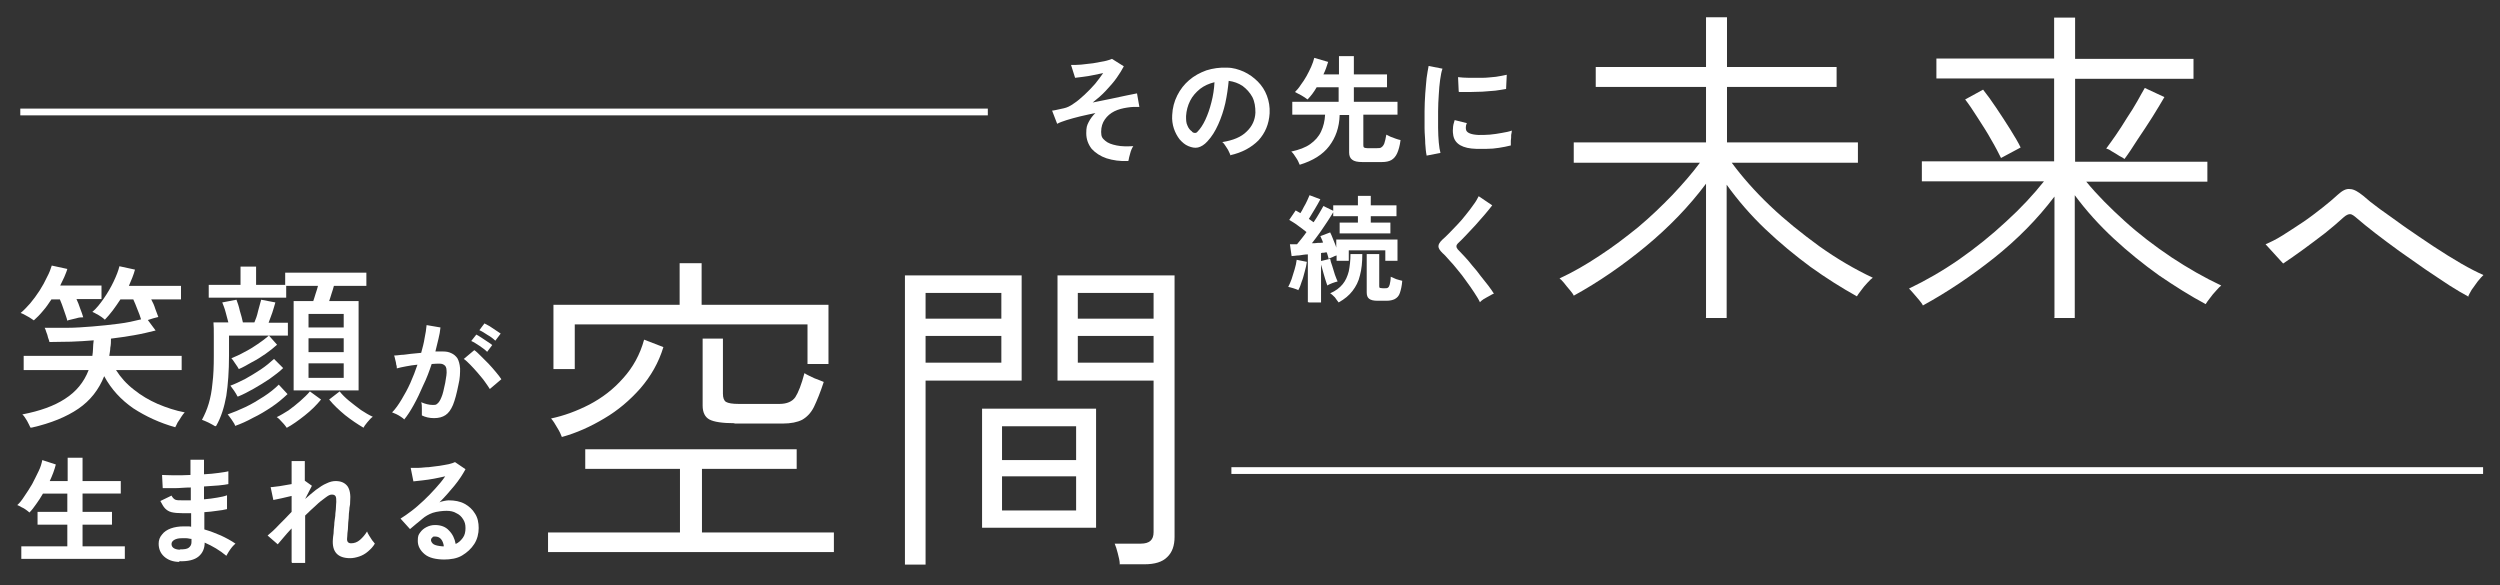 <?xml version="1.0" encoding="UTF-8"?>
<svg id="_レイヤー_1" data-name="レイヤー_1" xmlns="http://www.w3.org/2000/svg" version="1.1" viewBox="0 0 739 173">
  <rect x="0" y="0" width="739" height="173" fill="#333333" stroke="none"/>
  <!-- Generator: Adobe Illustrator 29.1.0, SVG Export Plug-In . SVG Version: 2.1.0 Build 142)  -->
  <defs>
    <style>
      .st0 {
        fill: #fff;
      }
    </style>
  </defs>
  <path class="st0" d="M131.6,165.4c-2.8,0-4.8-.5-6.1-1.6-1.3-1.1-2-2.4-2-3.9s.2-1.8.7-2.5c.5-.7,1.1-1.2,1.9-1.6.8-.4,1.6-.6,2.5-.6,1.7,0,3.1.5,4.1,1.6,1.1,1.1,1.7,2.4,2,4,.9-.4,1.5-1,2.1-1.8.6-.8.8-1.8.8-2.9s-.2-1.8-.7-2.6c-.5-.8-1.1-1.4-2-1.8-.8-.5-1.8-.7-2.9-.7s-2.9.2-4.1.6c-1.1.4-2.2,1-3.1,1.8-.4.4-1,.8-1.7,1.4-.7.6-1.3,1.1-1.9,1.6l-2.8-3.1c1-.6,2.1-1.4,3.3-2.3,1.2-.9,2.4-2,3.6-3.1,1.2-1.1,2.3-2.3,3.4-3.5,1.1-1.2,2.1-2.4,2.9-3.6-1,.2-2.1.5-3.3.7-1.2.2-2.3.4-3.4.5-1.1.1-2,.2-2.7.3l-.8-4c.6,0,1.4,0,2.3,0,.9,0,2-.2,3-.2,1.1-.1,2.1-.3,3.2-.4,1-.2,2-.3,2.8-.5.8-.2,1.4-.4,1.8-.6l3.1,2.1c-.8,1.5-1.9,3.2-3.3,4.9-1.4,1.7-2.8,3.3-4.4,4.9.4-.2.8-.3,1.3-.4.5-.1,1-.2,1.4-.2,1.8,0,3.4.3,4.7,1,1.3.7,2.4,1.7,3.1,2.9.8,1.2,1.1,2.7,1.1,4.3s-.4,3.3-1.3,4.7c-.9,1.4-2.1,2.5-3.6,3.4s-3.4,1.2-5.5,1.2ZM131.2,161.5c-.1-.9-.4-1.6-.8-2.1-.4-.5-1-.8-1.7-.8s-.7,0-.9.3c-.3.2-.4.5-.4.8s.3.9.8,1.2c.5.3,1.4.5,2.6.6,0,0,.1,0,.2,0h.2Z"/>
  <path class="st0" d="M86.2,166.1v-9.9c-.9.9-1.6,1.8-2.4,2.7-.7.8-1.3,1.5-1.7,2l-3-2.6c1-.8,2.1-1.8,3.3-3.1,1.2-1.2,2.5-2.5,3.8-3.9v-4.7c-1,.2-2,.5-3,.7-1,.2-1.8.4-2.4.5l-.8-3.8c.7,0,1.6-.2,2.7-.3,1.2-.2,2.3-.4,3.5-.6v-6.8h3.9v5.8h0s2.1,1.5,2.1,1.5l-2,3.9c1.1-1,2.2-1.9,3.2-2.7,1.1-.8,2.1-1.5,3.1-1.9,1-.5,1.9-.7,2.7-.7,1.6,0,2.7.5,3.5,1.5.7,1,1,2.5.8,4.7,0,.4,0,.9-.2,1.7,0,.7-.2,1.5-.2,2.4,0,.9-.2,1.8-.2,2.7,0,.9-.1,1.7-.2,2.4,0,.7-.1,1.2-.1,1.5-.1,1,.3,1.5,1.2,1.5s1.8-.3,2.6-1c.8-.7,1.5-1.5,2.1-2.5.1.3.3.7.6,1.2.3.5.6.9.9,1.4.3.4.6.7.8,1-.5.9-1.2,1.6-2,2.3s-1.7,1.2-2.6,1.5c-.9.3-1.8.5-2.7.5-3.7,0-5.4-1.9-5.1-5.6,0-.4.1-.9.2-1.7,0-.8.1-1.6.2-2.5,0-.9.2-1.8.3-2.7,0-.9.2-1.7.2-2.5,0-.7.1-1.3.1-1.6,0-.8,0-1.3-.2-1.7-.2-.3-.5-.5-1.1-.5s-1.1.3-1.9.9c-.8.6-1.8,1.3-2.8,2.3-1,.9-2.1,1.9-3.2,3v14h-3.9Z"/>
  <path class="st0" d="M53.1,166.1c-2,0-3.5-.6-4.6-1.6-1.1-1-1.6-2.3-1.6-3.8,0-1,.3-1.9,1-2.7.6-.8,1.5-1.4,2.6-1.8,1.1-.4,2.4-.6,3.8-.6.4,0,.8,0,1.1,0,.4,0,.7,0,1.1.1v-4c-.5,0-.9,0-1.3,0h-1.2c-1.4,0-2.5-.1-3.3-.3-.8-.2-1.4-.6-1.9-1.1-.5-.5-.9-1.3-1.4-2.2l3.3-1.6c.3.6.7,1,1.1,1.2.4.2,1.2.2,2.3.2h1.1c.4,0,.8,0,1.2,0,0-.6,0-1.3,0-1.9,0-.6,0-1.3,0-1.9-1.7,0-3.3.2-4.8.2-1.5,0-2.7,0-3.5,0l-.2-3.9c.8,0,2,.1,3.5.1,1.5,0,3.2,0,4.9-.1,0-.8,0-1.6,0-2.4v-2.1h4v2c0,.7,0,1.5,0,2.3,1.6-.1,3-.2,4.3-.4,1.3-.2,2.3-.3,2.9-.5v3.8c-.6.1-1.6.3-2.9.4-1.3.1-2.7.2-4.3.3,0,.6,0,1.3,0,1.9,0,.6,0,1.2,0,1.9,1.4-.1,2.7-.3,3.9-.5,1.2-.2,2.2-.4,2.9-.7v4.1c-.9.2-1.9.4-3,.5-1.2.2-2.4.3-3.7.4,0,.9,0,1.8,0,2.7,0,.9,0,1.7,0,2.4,1.7.5,3.3,1.1,4.9,1.8,1.5.7,3,1.5,4.3,2.4-.3.2-.6.6-1,1-.3.4-.7.9-1,1.4-.3.5-.5.9-.7,1.2-1.9-1.6-4.1-2.9-6.4-3.9,0,1.7-.6,3.1-1.8,4.1-1.2,1-3.1,1.5-5.8,1.4ZM53.2,162.4c1.2,0,2.1-.1,2.6-.5.5-.4.8-.9.8-1.6v-1c-.5,0-1-.2-1.5-.2-.5,0-.9,0-1.4,0-1,0-1.7.2-2.2.5-.5.3-.8.7-.8,1.2,0,1,.8,1.6,2.4,1.7Z"/>
  <path class="st0" d="M6.3,165.2v-3.7h13.6v-6.4h-8.8v-3.8h8.8v-5.4h-7.2c-.6,1.1-1.3,2.1-2,3.1-.7,1-1.3,1.8-2,2.5-.2-.2-.6-.5-1-.8-.4-.3-.9-.6-1.4-.8-.5-.3-.9-.5-1.2-.6.7-.6,1.4-1.5,2.1-2.6.8-1.1,1.5-2.3,2.3-3.6.7-1.3,1.3-2.6,1.9-3.8.6-1.2.9-2.3,1.1-3.3l4,1.3c-.4,1.6-1,3.2-1.8,4.9h5.3v-6.9h4.4v6.9h11.3v3.7h-11.3v5.4h8.7v3.8h-8.7v6.4h12.5v3.7H6.3Z"/>
  <path class="st0" d="M119.5,124c-.2-.2-.5-.5-1-.8s-.9-.6-1.4-.8-.9-.4-1.2-.5c1-1,1.9-2.3,2.8-3.8.9-1.5,1.8-3.1,2.6-4.9.8-1.8,1.5-3.6,2.1-5.4-1.2.1-2.3.3-3.4.5-1.1.2-2,.4-2.7.6,0-.3,0-.7-.2-1.2,0-.5-.2-1-.3-1.5-.1-.5-.2-.9-.3-1.1.5,0,1.2-.1,2.1-.2.9,0,1.8-.2,2.8-.3,1-.1,2.1-.2,3.1-.3.4-1.5.8-2.9,1-4.3.3-1.4.5-2.7.6-3.9l4.1.7c-.1,1.1-.3,2.2-.6,3.4-.3,1.2-.6,2.4-.9,3.7.5,0,.9,0,1.2,0,.4,0,.7,0,1,0,.9,0,1.7.1,2.5.5.7.3,1.3.8,1.8,1.5.4.7.7,1.7.8,3,0,1.3,0,2.9-.5,4.9-.5,2.5-1,4.4-1.6,5.9-.6,1.4-1.3,2.4-2.2,3-.9.6-2,.9-3.4.9s-2.6-.3-3.6-.8c0-.6,0-1.2,0-2,0-.8,0-1.4-.2-1.9,1.2.5,2.3.8,3.4.8s1-.1,1.4-.4c.4-.3.8-.9,1.2-1.9.4-.9.7-2.3,1.1-4.2.3-1.7.5-2.9.4-3.7,0-.8-.3-1.4-.7-1.6-.4-.3-.8-.4-1.4-.4s-1.4,0-2.3.1c-.7,2.1-1.5,4.3-2.5,6.3-.9,2.1-1.8,4-2.8,5.8-1,1.8-1.9,3.2-2.9,4.4ZM144.8,115c-.4-.6-.9-1.4-1.5-2.2-.6-.9-1.4-1.7-2.1-2.6-.8-.9-1.5-1.7-2.2-2.4-.7-.7-1.3-1.3-1.9-1.7l3.1-2.6c.6.4,1.2,1,1.9,1.7.7.7,1.5,1.5,2.3,2.3.8.8,1.5,1.7,2.2,2.5.7.8,1.2,1.5,1.6,2.1l-3.3,2.8ZM146.4,100.7c-.6-.6-1.4-1.2-2.3-1.7-.9-.6-1.7-1.1-2.4-1.4l1.5-2c.4.2.9.5,1.5.8.6.4,1.2.8,1.8,1.2.6.4,1.1.7,1.5,1l-1.5,2ZM144,104c-.6-.6-1.4-1.2-2.3-1.8-.9-.6-1.7-1.1-2.4-1.4l1.5-1.9c.4.2.9.5,1.5.9.6.4,1.2.8,1.8,1.2.6.4,1.1.7,1.4,1l-1.5,2Z"/>
  <path class="st0" d="M86.8,115.4v-26.4h5.8c.2-.7.5-1.4.7-2.2.3-.8.5-1.6.7-2.3h-9.4v3.5h-22.9v-3.8h9.4v-5.4h4.6v5.4h8.6v-3.6h24v3.9h-9.6c-.2.7-.4,1.5-.7,2.3-.2.8-.5,1.5-.7,2.2h8.7v26.4h-19.2ZM63.6,126c-.5-.3-1.2-.7-2-1.1-.8-.4-1.4-.6-1.9-.8.8-1.5,1.5-3.1,2-4.8.5-1.7.9-3.7,1.1-6,.3-2.3.4-5,.4-8s0-3.9,0-5.8c0-1.9,0-3.3-.1-4.2h4.4c-.2-.8-.5-1.8-.8-3-.3-1.2-.7-2.1-1-2.9l4.2-.8c.3.8.7,1.9,1,3.3.4,1.3.7,2.4.9,3.4h3.4c.4-.9.8-2,1.1-3.4.4-1.4.7-2.5.9-3.3l4.2.8c-.2.9-.6,1.9-.9,3-.4,1.1-.8,2.1-1.1,3h5.7v3.8h-5.6l2.4,2.7c-1,.9-2.1,1.8-3.4,2.7-1.3.9-2.7,1.8-4.1,2.5-1.4.8-2.6,1.5-3.8,2-.2-.4-.6-1-1.1-1.7-.5-.8-.9-1.3-1.1-1.5,1.2-.5,2.4-1,3.8-1.8,1.4-.7,2.7-1.5,4-2.4,1.3-.9,2.4-1.7,3.3-2.5h-11.8v5.9c0,4.6-.3,8.6-.8,11.9-.6,3.3-1.5,6.3-3,8.9ZM69.5,125.8c-.1-.3-.3-.7-.6-1.1-.3-.5-.6-.9-.9-1.3-.3-.4-.5-.7-.7-.9,1.7-.6,3.4-1.3,5.3-2.2,1.9-.9,3.7-2,5.4-3.1,1.7-1.1,3.2-2.3,4.4-3.5l2.6,2.8c-1.4,1.3-2.9,2.6-4.7,3.8-1.8,1.2-3.6,2.3-5.5,3.2-1.8,1-3.6,1.8-5.3,2.4ZM70.2,117.2c-.2-.4-.5-1-1-1.7-.5-.7-.9-1.2-1.1-1.5,1.4-.5,2.8-1.2,4.4-2,1.6-.9,3.1-1.8,4.6-2.8,1.5-1,2.8-2.1,3.9-3.1l2.7,2.7c-1.1,1.1-2.5,2.1-4,3.2-1.5,1-3.1,2-4.7,2.9-1.6.9-3.1,1.7-4.6,2.3ZM84.8,126.5c-.3-.4-.7-1-1.4-1.7-.6-.7-1.1-1.2-1.6-1.5,1.1-.5,2.2-1.2,3.5-2,1.2-.9,2.4-1.8,3.5-2.8,1.1-1,2.1-1.9,2.8-2.8l3.3,2.4c-1.3,1.6-2.9,3.2-4.8,4.7-1.9,1.5-3.7,2.8-5.4,3.7ZM107.4,126.4c-1.7-1-3.5-2.2-5.4-3.7-1.8-1.5-3.4-3-4.7-4.6l3.1-2.4c.7.9,1.6,1.8,2.8,2.8,1.1.9,2.3,1.8,3.5,2.7,1.2.8,2.4,1.5,3.5,2-.5.3-1,.9-1.6,1.6-.6.7-1,1.3-1.2,1.7ZM91.2,111.7h10.4v-4.3h-10.4v4.3ZM91.2,104.1h10.4v-4.1h-10.4v4.1ZM91.2,96.8h10.4v-4h-10.4v4Z"/>
  <path class="st0" d="M9,126.4c-.2-.5-.6-1.2-1-2-.5-.8-.9-1.5-1.4-1.9,5.2-1,9.4-2.5,12.6-4.6,3.3-2.1,5.6-4.9,7-8.5H7v-4.2h20.3c.1-.7.2-1.5.2-2.2,0-.8.1-1.6.2-2.4-2.2.2-4.4.3-6.7.4-2.2,0-4.4.1-6.4.1,0-.3-.2-.7-.4-1.3-.1-.6-.3-1.1-.5-1.6-.2-.6-.3-1-.5-1.3,1.9,0,4.1,0,6.6,0,2.5,0,5-.2,7.6-.4,2.6-.2,5.2-.5,7.6-.8,2.5-.3,4.7-.8,6.7-1.3-.3-.9-.6-1.9-1.1-3-.4-1.1-.8-2-1.2-2.9h-3.8c-.7,1.1-1.5,2.2-2.3,3.3-.8,1-1.5,1.9-2.3,2.7-.2-.2-.6-.5-1-.8-.5-.3-1-.7-1.5-.9-.5-.3-.9-.5-1.2-.6,1.2-1,2.3-2.4,3.4-4,1.1-1.6,2.1-3.3,2.9-5,.8-1.7,1.4-3.2,1.7-4.5l4.6,1c-.2.8-.5,1.6-.8,2.4-.3.8-.7,1.6-1,2.4h15.4v4h-8.8c.5.9.9,1.8,1.2,2.8.4,1,.7,1.8.9,2.4-.9.2-1.9.5-3.1.9l2.3,3.1c-2,.5-4.1,1-6.4,1.4-2.2.4-4.5.7-6.8,1,0,.9,0,1.8-.2,2.7,0,.8-.2,1.6-.3,2.4h21.4v4.2h-19.4c1.4,2.2,3.1,4.1,5.3,5.8,2.1,1.7,4.5,3.1,7,4.2,2.6,1.1,5.3,2,8,2.5-.3.3-.6.7-1,1.3-.4.6-.7,1.2-1.1,1.7-.3.6-.5,1.1-.7,1.4-4.6-1.3-8.7-3.2-12.4-5.6-3.6-2.5-6.5-5.6-8.6-9.5-1.6,4-4.1,7.2-7.6,9.6-3.5,2.4-8.1,4.3-13.8,5.6ZM19.9,94.8c-.2-.9-.6-1.9-1-3.1-.4-1.2-.8-2.3-1.2-3.2h-2.5c-.8,1.2-1.6,2.4-2.5,3.4-.9,1.1-1.8,2-2.7,2.8-.5-.3-1.1-.8-1.9-1.2-.8-.5-1.5-.8-2-1,.9-.7,1.8-1.7,2.8-2.8,1-1.2,1.9-2.4,2.8-3.8.9-1.4,1.6-2.7,2.2-4,.7-1.3,1.1-2.4,1.4-3.4l4.6,1c-.2.8-.6,1.6-.9,2.4-.4.8-.8,1.7-1.2,2.5h12.2v4h-7.4c.4.9.8,1.8,1.1,2.8.4,1,.7,1.9.9,2.6-.5,0-1.2,0-2.1.3-.9.2-1.6.4-2.1.5-.1,0-.2.1-.3.1Z"/>
  <path class="st0" d="M331,166.7c0-.9-.3-2-.6-3.2-.3-1.2-.6-2.1-.9-2.8h7.7c2.6,0,3.8-1.1,3.8-3.4v-44.8h-28.4v-31.1h34.6v77.3c0,2.6-.7,4.6-2.2,6-1.4,1.4-3.6,2.1-6.7,2.1h-7.4ZM267.5,166.9v-85.5h34.5v31.1h-28.4v54.4h-6.1ZM290.3,156v-35.2h33.7v35.2h-33.7ZM296.2,150.9h21.9v-10.1h-21.9v10.1ZM296.2,136h21.9v-10h-21.9v10ZM273.6,107.2h22.4v-7.9h-22.4v7.9ZM318.6,107.2h22.4v-7.9h-22.4v7.9ZM273.6,94.2h22.4v-7.6h-22.4v7.6ZM318.6,94.2h22.4v-7.6h-22.4v7.6Z"/>
  <path class="st0" d="M162,163.2v-5.8h39v-18.8h-28v-5.8h62.5v5.8h-28v18.8h39v5.8h-84.4ZM163.6,109.1v-19h37.3v-12.3h6.5v12.3h37.5v17.5h-6.2v-11.7h-68.8v13.2h-6.3ZM217.1,125.1c-3.6,0-6.1-.4-7.4-1.1-1.3-.7-2-2.1-2-4.1v-19.8h6v16.3c0,1.2.3,2,.9,2.4.7.4,1.9.6,3.8.6h12c2.2,0,3.8-.7,4.7-2,.9-1.4,1.8-3.7,2.7-7.1.7.5,1.7.9,2.9,1.5,1.2.5,2.2.8,2.8,1.1-1,3.1-2,5.5-2.9,7.4-.9,1.8-2.1,3-3.5,3.8-1.4.7-3.3,1.1-5.7,1.1h-14.3ZM166.1,129.2c-.3-.8-.7-1.7-1.4-2.8-.6-1.1-1.2-2-1.8-2.7,3.8-.8,7.6-2.2,11.3-4.1,3.8-2,7.1-4.5,10-7.8,2.9-3.2,5-7,6.2-11.4l5.7,2.2c-1.4,4.6-3.7,8.6-6.8,12.2-3.1,3.5-6.6,6.5-10.7,8.9-4,2.4-8.2,4.3-12.6,5.5Z"/>
  <path class="st0" d="M421.7,45.9c-.2-.9-.3-2.1-.4-3.5,0-1.4-.2-2.9-.2-4.5,0-1.6,0-3.3,0-5.1,0-1.7.1-3.4.2-5.1.1-1.7.3-3.2.4-4.6.2-1.4.4-2.6.6-3.6l4.1.8c-.3.8-.5,1.9-.7,3.3-.2,1.3-.3,2.8-.4,4.4-.1,1.6-.2,3.2-.2,4.9,0,1.7,0,3.3,0,4.9,0,1.6.1,3,.2,4.3.1,1.3.3,2.3.5,3.1l-4.1.8ZM436.4,44c-4-.1-6.3-1.4-6.8-3.9-.1-.6-.2-1.3-.1-2.1,0-.8.2-1.6.5-2.5l3.6.9c-.2.4-.3.8-.3,1.2,0,.3,0,.7.1.9.3.8,1.5,1.3,3.7,1.4,1,0,2.1,0,3.3-.1,1.2-.1,2.4-.3,3.5-.5,1.2-.2,2.2-.4,3-.7,0,.3-.1.8-.2,1.3,0,.6,0,1.1-.1,1.7,0,.6,0,1,0,1.4-1.1.3-2.3.5-3.5.7-1.2.2-2.4.3-3.6.3-1.2,0-2.2,0-3.2,0ZM431.2,27.1l-.2-4.3c.9.1,2,.2,3.2.2,1.3,0,2.6,0,4,0,1.4,0,2.7-.2,4-.3,1.3-.2,2.3-.4,3.2-.6l-.2,4.2c-.9.2-2,.3-3.2.5-1.2.1-2.5.2-3.8.3-1.3,0-2.5.1-3.7.1-1.2,0-2.2,0-3.1,0Z"/>
  <path class="st0" d="M384.1,48.5c-.2-.5-.5-1.2-1-1.9-.5-.8-.9-1.4-1.4-1.8,2.3-.5,4.2-1.2,5.6-2.2,1.4-1,2.5-2.2,3.2-3.7.7-1.5,1.1-3.1,1.2-5h-9.7v-3.8h13.7v-4.3h-6.5c-.8,1.4-1.7,2.6-2.7,3.6-.5-.4-1.1-.8-1.8-1.2-.7-.4-1.3-.7-1.9-1,.6-.6,1.2-1.3,1.7-2.1.6-.8,1.2-1.7,1.7-2.6.5-.9,1-1.9,1.4-2.8.4-.9.7-1.8.9-2.6l4.1,1.2c-.4,1.3-.8,2.5-1.4,3.7h4.6v-5.4h4.4v5.4h9.8v3.8h-9.8v4.3h12.9v3.8h-10.1v8.9c0,.3,0,.6.2.8.2.1.5.2,1,.2h2.8c.6,0,1.1,0,1.4-.3.3-.2.6-.6.8-1.1.2-.6.4-1.4.6-2.6.3.2.7.3,1.2.6.5.2,1,.4,1.6.6.5.2,1,.3,1.4.4-.2,1.7-.6,3-1,3.9-.4.9-1,1.6-1.7,2-.7.4-1.6.6-2.8.6h-5.8c-1.4,0-2.4-.2-3-.7-.6-.4-.9-1.2-.9-2.1v-11.1h-2.8c-.1,3.7-1.2,6.7-3.1,9.2-1.9,2.5-4.8,4.3-8.7,5.5Z"/>
  <path class="st0" d="M363.7,46c0-.4-.3-.8-.5-1.3s-.6-1-.9-1.5c-.3-.5-.6-.9-1-1.2,3.2-.5,5.6-1.5,7.2-3.1,1.7-1.6,2.5-3.5,2.6-5.6,0-1.7-.2-3.2-.9-4.6-.7-1.3-1.7-2.4-2.9-3.3-1.2-.8-2.6-1.3-4.1-1.5-.2,2.1-.5,4.3-1,6.6-.5,2.2-1.2,4.3-2.1,6.3-.9,2-1.9,3.6-3.2,5-.9,1-1.9,1.6-2.8,1.8-.9.2-1.8,0-2.8-.4-1-.4-1.8-1.1-2.6-2-.7-.9-1.3-2-1.7-3.2-.4-1.2-.6-2.6-.5-4,.1-2.1.6-4,1.5-5.8.9-1.8,2.1-3.3,3.5-4.5,1.5-1.3,3.2-2.2,5.1-2.9,1.9-.6,4-.9,6.1-.8,1.8,0,3.4.5,5,1.2,1.5.7,2.9,1.7,4.1,2.9,1.2,1.2,2.1,2.6,2.7,4.2.6,1.6.9,3.3.8,5.2-.2,3.2-1.3,5.8-3.3,8-2.1,2.1-4.8,3.6-8.4,4.4ZM352.4,39c.3.2.5.3.8.3s.6-.1.8-.4c.8-.8,1.6-2,2.3-3.5.7-1.5,1.3-3.2,1.8-5.2.5-1.9.8-3.9.9-5.9-1.6.4-3,1-4.3,2-1.2,1-2.2,2.1-2.9,3.5-.7,1.4-1.1,2.9-1.2,4.5,0,1.1,0,2,.4,2.8.3.8.8,1.4,1.4,1.8Z"/>
  <path class="st0" d="M333.5,47.6c-2.4.1-4.5-.2-6.4-.8-1.8-.6-3.3-1.6-4.4-2.8-1-1.3-1.6-2.8-1.6-4.6s.2-2.3.7-3.3c.5-1,1.2-1.9,2-2.7-1.5.3-3.1.7-4.5,1-1.5.4-2.8.7-4,1.1-1.2.4-2.1.7-2.8,1.1l-1.5-3.9c.3,0,.7-.1,1.2-.2.6-.1,1.3-.3,2.3-.5.9-.2,1.8-.6,2.9-1.4,1.1-.7,2.1-1.6,3.2-2.6,1.1-1,2.1-2.1,3.1-3.2.9-1.1,1.7-2.2,2.4-3.2-.9.2-1.9.4-2.9.6-1,.2-2,.4-3,.5-.9.1-1.7.2-2.4.3l-1.2-3.8c.9,0,1.9,0,3-.1,1.2-.1,2.3-.3,3.5-.4,1.2-.2,2.3-.4,3.3-.6,1-.2,1.8-.5,2.3-.7l3.5,2.2c-.5,1-1.2,2.1-2.1,3.4-.9,1.3-2,2.5-3.2,3.8-1.2,1.3-2.5,2.4-3.9,3.5,1.8-.4,3.6-.7,5.4-1.1,1.8-.4,3.4-.7,4.7-1,1.4-.3,2.4-.5,3-.6l.7,4c-.4,0-1,0-1.6,0-.6,0-1.3.1-2,.2-1.3.2-2.6.5-3.8,1.1-1.2.6-2.1,1.4-2.8,2.4-.7,1-1.1,2.2-1.1,3.7s.4,1.9,1.2,2.6c.8.7,1.9,1.1,3.4,1.4,1.4.3,3.1.3,4.9.2-.4.6-.7,1.3-.9,2.1-.3.9-.4,1.6-.5,2.1Z"/>
  <path class="st0" d="M437.5,89.4c-.4-.9-1-1.8-1.7-2.9-.7-1.1-1.5-2.2-2.3-3.3-.8-1.2-1.7-2.3-2.6-3.4s-1.7-2.1-2.5-2.9c-.8-.9-1.4-1.6-2-2.1-.8-.8-1.2-1.4-1.2-2s.4-1.2,1.1-1.9c.6-.5,1.3-1.2,2-1.9.8-.8,1.6-1.7,2.5-2.6.9-.9,1.7-1.9,2.5-2.9.8-1,1.6-2,2.2-2.9.7-.9,1.2-1.8,1.6-2.6l4,2.7c-.5.7-1.2,1.5-2.1,2.6-.9,1-1.8,2.1-2.8,3.2-1,1.1-2,2.1-2.9,3.1-.9,1-1.8,1.8-2.4,2.4-.5.5-.5,1.1,0,1.7.5.5,1.1,1.2,1.9,2,.8.8,1.6,1.8,2.4,2.8.9,1,1.7,2,2.5,3.1.8,1,1.6,2,2.3,2.9.7.9,1.2,1.7,1.6,2.3-.4.1-.8.4-1.4.7-.5.3-1.1.6-1.6.9-.5.3-.9.7-1.1.9Z"/>
  <path class="st0" d="M386.6,89.3v-14.1c-.9,0-1.8.2-2.6.3-.8,0-1.6.2-2.2.2l-.5-3.5c.3,0,.6,0,1,0s.7,0,1.1,0c.4-.5.8-1,1.3-1.6.5-.6,1-1.3,1.5-2-.7-.6-1.6-1.2-2.5-1.9-.9-.7-1.8-1.2-2.6-1.7l1.9-2.8c.4.2.9.5,1.4.8.3-.5.7-1.1,1-1.8.4-.6.7-1.3,1-1.9.3-.6.5-1.2.7-1.6l3.2,1.2c-.5.9-1,1.9-1.7,3-.6,1-1.2,2-1.7,2.8.2.2.5.3.7.5.2.2.5.3.7.5.6-.9,1.2-1.8,1.7-2.7.5-.9.9-1.6,1.2-2.1l3.1,1.5c-.5.9-1.1,1.8-1.8,2.9-.7,1.1-1.5,2.2-2.3,3.4-.8,1.1-1.6,2.2-2.4,3.2.6,0,1.1,0,1.7-.1.6,0,1.1,0,1.6-.1-.1-.4-.3-.7-.4-1-.1-.3-.3-.6-.4-.9l2.9-1.1c.3.6.6,1.3.9,2.1.3.8.7,1.6.9,2.4v-2.4h18.1v6.3h-3.6v-3.1h-10.8v3.1h-3.6v-1.6c-.4.1-.8.3-1.2.5-.4.2-.8.3-1.2.5,0-.5-.3-1.1-.5-1.9-.3,0-.6,0-.8.1-.3,0-.6,0-.9.1v14.6h-3.5ZM396,69v-3.2h5.4v-1.9h-7.3v-3.2h7.3v-2.8h3.8v2.8h7.6v3.2h-7.6v1.9h5.8v3.2h-15.1ZM407.1,88.9c-1.1,0-1.9-.2-2.4-.6-.5-.4-.7-1-.7-1.9v-11.3h3.7v9.4c0,.3,0,.5.2.6.1,0,.4.1.8.1h.8c.3,0,.6,0,.8-.2.2-.1.4-.5.5-.9.1-.5.3-1.3.3-2.3.4.2.9.4,1.6.7.7.2,1.3.4,1.8.5-.1,1.5-.4,2.7-.7,3.6-.3.9-.8,1.4-1.5,1.8-.6.3-1.4.5-2.4.5h-2.8ZM395.7,89.4c-.3-.4-.7-.9-1.1-1.5-.5-.5-.9-.9-1.4-1.2,1.6-.7,2.8-1.6,3.7-2.7.9-1.1,1.4-2.3,1.8-3.8.3-1.5.5-3.2.5-5.1h3.5c0,2.4-.2,4.5-.7,6.3-.4,1.8-1.2,3.3-2.2,4.6-1,1.3-2.3,2.4-4.1,3.4ZM383.9,85.8c-.4-.2-1-.4-1.6-.6-.6-.2-1.1-.3-1.5-.4.3-.6.7-1.4,1-2.3.3-.9.6-1.9.9-2.9.3-1,.5-1.9.6-2.8l3,.6c-.1.8-.3,1.8-.6,2.8-.3,1-.5,2.1-.9,3-.3,1-.6,1.8-1,2.5ZM392.4,84.5c-.2-.5-.4-1.2-.7-2.1-.3-.9-.5-1.8-.8-2.8-.3-.9-.5-1.8-.6-2.4l2.9-.7c.1.6.3,1.3.6,2.1.3.9.5,1.7.8,2.6.3.9.6,1.5.8,2-.5.1-1,.3-1.6.5-.6.2-1.1.5-1.5.7Z"/>
  <path class="st0" d="M729.7,87.7c-1.5-.8-3.4-1.9-5.6-3.3-2.2-1.4-4.6-3.1-7.2-4.8-2.6-1.8-5.1-3.6-7.7-5.4-2.6-1.9-4.9-3.6-7.1-5.3-2.2-1.7-3.9-3.1-5.3-4.3-.9-.8-1.6-1.3-2.1-1.3-.5,0-1.1.2-2,1-1.5,1.4-3.3,2.9-5.4,4.6-2.1,1.6-4.2,3.2-6.4,4.8-2.2,1.6-4.2,3-6,4.2l-5.2-5.7c1.4-.6,3.1-1.4,5-2.6,1.9-1.2,3.9-2.5,6-3.9,2.1-1.4,4-2.9,5.8-4.3,1.8-1.4,3.3-2.7,4.5-3.8,1.4-1.3,2.6-1.9,3.7-1.7,1.1,0,2.4.8,3.9,2,1.1,1,2.7,2.3,4.9,3.9,2.2,1.6,4.7,3.3,7.4,5.3,2.7,1.9,5.6,3.8,8.4,5.7,2.9,1.9,5.6,3.6,8.2,5.1,2.6,1.5,4.8,2.6,6.6,3.4-.4.4-1,1-1.7,1.9-.6.8-1.2,1.7-1.8,2.5-.5.9-.9,1.6-1.1,2.1Z"/>
  <path class="st0" d="M607.3,93.9v-35.8c-5,6.6-10.9,12.6-17.8,18.1-6.8,5.4-13.8,10.1-21.1,14.1-.1-.3-.5-.9-1.1-1.6-.6-.7-1.2-1.4-1.8-2.1-.6-.7-1-1.1-1.2-1.3,5-2.4,9.9-5.2,14.8-8.6,5-3.5,9.6-7.2,13.9-11.2,4.4-4,8.1-8,11.2-11.9h-36.1v-5.9h39.1v-24.5h-34.8v-5.9h34.8V5.2h6.2v12.2h35v5.9h-35v24.5h39.1v5.9h-35.8c3.2,3.9,7,7.7,11.3,11.6,4.3,3.9,8.9,7.4,13.8,10.7,5,3.3,9.9,6.1,14.8,8.4-.3.2-.8.7-1.5,1.5-.7.7-1.3,1.5-1.9,2.3-.6.8-1,1.3-1.2,1.7-4.5-2.4-9.1-5.3-13.8-8.5-4.6-3.3-9.1-6.9-13.4-10.9-4.3-4-8.1-8.2-11.5-12.8v36.3h-6.2ZM628,47c-.2-.2-.7-.5-1.5-.9-.7-.5-1.5-.9-2.3-1.4-.7-.5-1.2-.7-1.6-.8.8-1,1.7-2.4,2.8-3.9,1.1-1.6,2.2-3.3,3.3-5.1,1.2-1.8,2.2-3.4,3.1-5,.9-1.6,1.6-2.9,2.2-3.9l5.8,2.7c-.9,1.6-2.1,3.5-3.5,5.8-1.4,2.2-2.9,4.5-4.4,6.7-1.4,2.2-2.7,4.2-3.9,5.8ZM591.5,46.7c-.7-1.4-1.6-3.2-2.9-5.4-1.2-2.2-2.6-4.3-4-6.5-1.4-2.2-2.6-4-3.7-5.4l5.3-2.9c1.2,1.5,2.5,3.3,3.9,5.4,1.4,2.1,2.8,4.2,4.1,6.3,1.3,2.1,2.4,3.9,3.1,5.4l-5.8,3.1Z"/>
  <path class="st0" d="M504.3,93.9v-39.6c-5,6.7-11,12.9-17.9,18.6-6.8,5.6-13.9,10.5-21.2,14.5-.1-.3-.5-.9-1.1-1.6-.6-.7-1.2-1.4-1.8-2.2-.6-.7-1-1.1-1.3-1.3,3.9-1.8,7.9-4.1,11.8-6.7,4-2.6,7.8-5.5,11.5-8.5,3.7-3.1,7-6.3,10.1-9.5,3.1-3.3,5.8-6.4,8.1-9.5h-37.3v-6h39.1v-16.4h-32.6v-5.9h32.6V5.1h6.2v14.7h32.4v5.9h-32.4v16.4h38.7v6h-37.3c3.1,4.2,6.8,8.4,11.3,12.7,4.5,4.3,9.4,8.2,14.6,12,5.2,3.7,10.5,6.8,15.8,9.3-.3.2-.9.7-1.6,1.5-.7.7-1.3,1.5-1.9,2.3-.6.8-1,1.3-1.2,1.7-4.5-2.5-9.1-5.4-13.7-8.7-4.6-3.4-9.1-7.1-13.4-11.2-4.3-4.1-8.1-8.5-11.4-13.1v39.4h-6.2Z"/>
  <rect class="st0" x="6" y="32.1" width="286" height="2"/>
  <rect class="st0" x="364" y="138.1" width="370" height="2"/>
</svg>